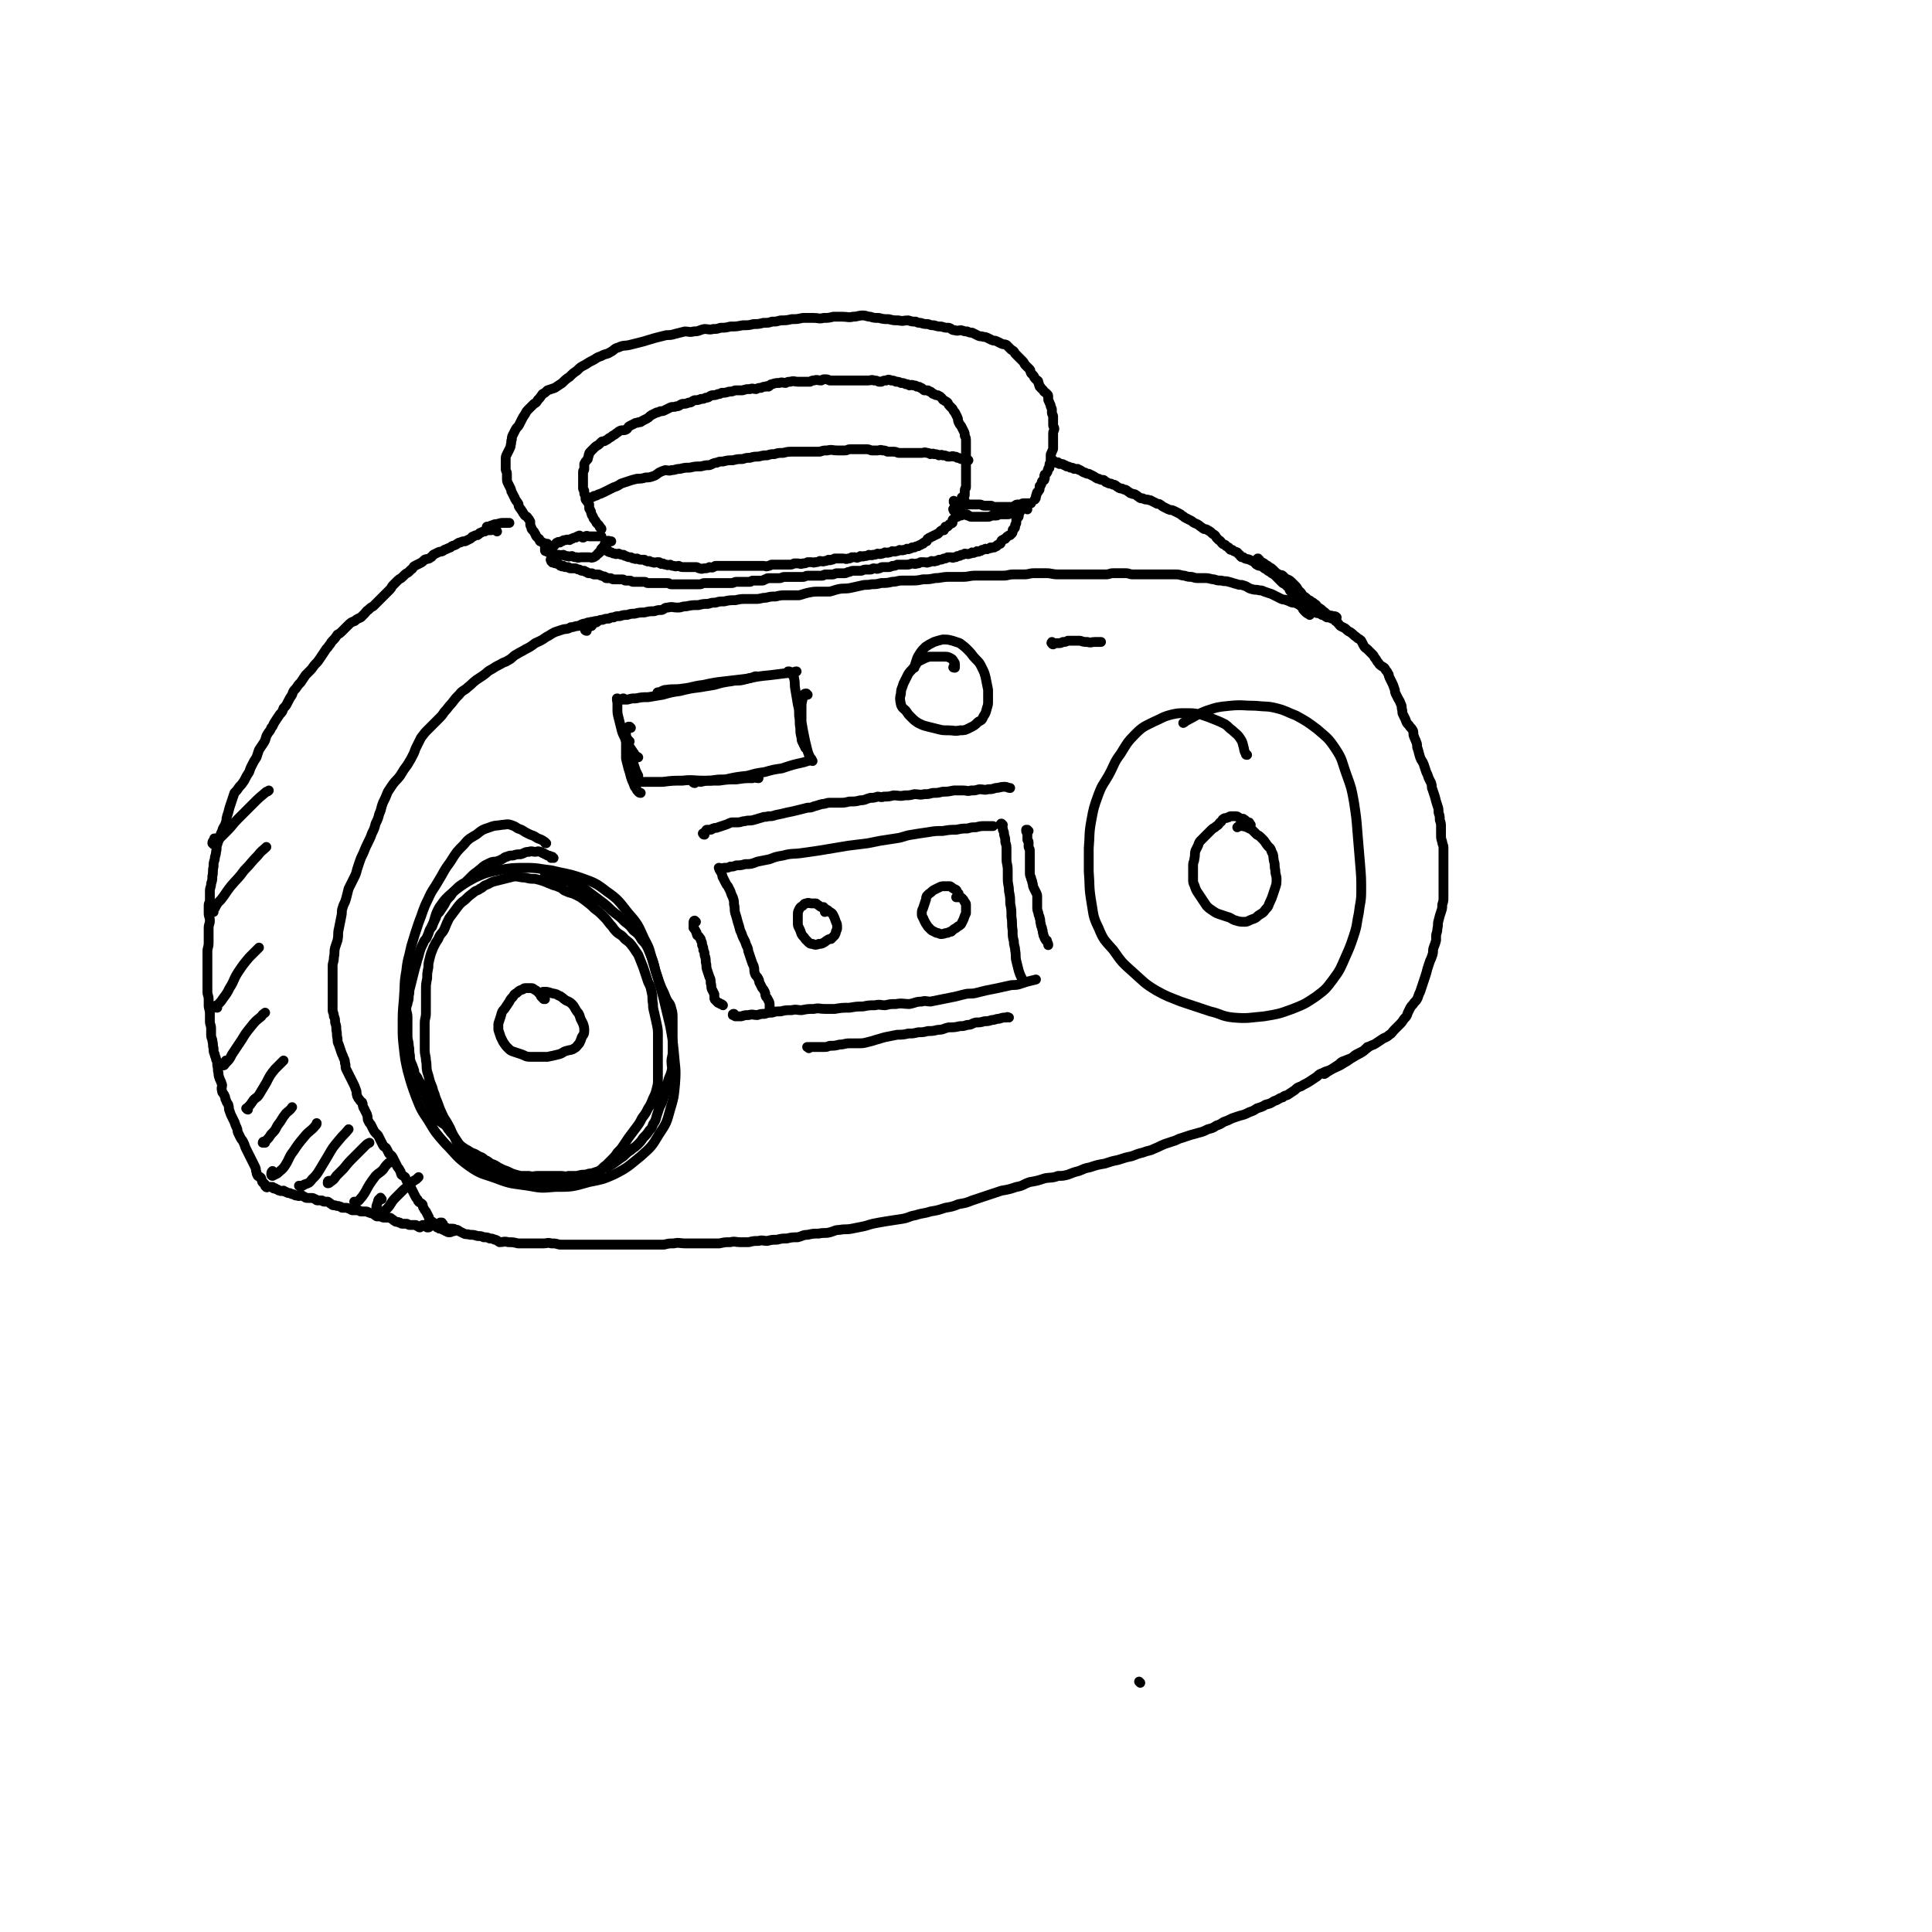 <svg viewBox='0 0 1574 1574' version='1.1' xmlns='http://www.w3.org/2000/svg' xmlns:xlink='http://www.w3.org/1999/xlink'><g fill='none' stroke='#000000' stroke-width='8' stroke-linecap='round' stroke-linejoin='round'><path d='M445,687c-1,0 -1,0 -1,-1 -3,-2 -3,-2 -6,-3 -3,-2 -3,-2 -6,-3 -2,-1 -2,-1 -4,-2 -3,-2 -3,-2 -6,-3 -3,-2 -3,-2 -6,-3 -3,-1 -4,0 -7,0 -5,1 -5,0 -10,2 -6,2 -6,2 -11,6 -5,3 -6,3 -10,8 -6,6 -6,6 -11,14 -6,8 -5,8 -10,16 -4,7 -5,7 -8,14 -5,10 -4,10 -8,20 -3,9 -3,9 -6,19 -2,10 -3,10 -4,20 -2,11 -1,11 -2,23 -1,11 -1,11 -1,22 0,9 0,9 1,18 1,9 1,9 3,18 3,11 3,11 7,22 4,10 4,10 10,19 6,10 6,10 14,19 9,9 8,10 19,18 10,7 11,6 22,10 13,5 13,4 26,6 11,2 11,2 22,1 14,0 14,0 28,-4 10,-2 11,-2 20,-6 12,-6 12,-7 22,-15 9,-8 9,-8 15,-18 6,-9 6,-9 9,-20 3,-10 3,-10 4,-21 1,-13 0,-13 -1,-26 -1,-10 -1,-10 -3,-21 -3,-12 -3,-13 -6,-25 -4,-14 -4,-14 -8,-27 -3,-10 -2,-10 -7,-19 -5,-11 -5,-12 -13,-21 -8,-10 -8,-11 -18,-18 -9,-7 -10,-7 -21,-11 -12,-4 -12,-3 -24,-6 -10,-1 -10,-2 -20,-2 -11,0 -12,0 -23,2 -10,2 -10,2 -19,6 -9,5 -9,5 -17,11 -7,6 -7,6 -12,13 -4,7 -3,8 -6,16 '/><path d='M1016,615c-1,0 -1,0 -1,-1 -2,-3 -1,-3 -2,-6 -1,-4 -1,-4 -3,-7 -2,-3 -3,-3 -6,-6 -3,-2 -3,-3 -6,-5 -4,-2 -4,-2 -9,-4 -5,-2 -5,-2 -11,-4 -6,-1 -6,-1 -12,-1 -6,0 -6,0 -11,1 -8,2 -8,3 -15,6 -8,4 -9,4 -15,10 -7,7 -7,8 -12,16 -6,8 -5,9 -10,18 -4,7 -5,7 -8,15 -4,11 -4,11 -6,22 -2,11 -1,11 -2,22 0,10 0,10 0,19 1,12 0,12 2,24 2,11 1,12 6,22 4,10 5,10 12,18 7,10 7,10 16,18 9,8 9,9 19,15 9,5 10,5 20,9 12,4 12,4 24,8 9,2 9,4 19,5 12,1 13,0 25,-1 12,-2 12,-2 23,-6 10,-4 10,-4 19,-10 8,-6 8,-6 14,-14 6,-8 6,-9 10,-18 4,-9 4,-9 7,-18 3,-9 2,-9 4,-18 1,-9 2,-9 2,-18 0,-11 0,-11 -1,-23 -1,-12 -1,-12 -2,-24 -1,-13 -1,-13 -3,-26 -2,-11 -2,-11 -6,-22 -4,-11 -3,-12 -9,-21 -6,-9 -7,-9 -15,-16 -8,-6 -8,-6 -17,-11 -8,-3 -8,-4 -16,-6 -8,-2 -8,-1 -17,-2 -10,0 -11,-1 -21,0 -10,1 -10,1 -19,4 -8,3 -8,4 -16,8 -2,1 -1,1 -3,2 '/><path d='M509,570c-1,0 -1,0 -1,-1 -1,0 0,0 0,0 0,0 -1,0 -1,1 0,0 1,0 1,0 2,0 2,0 3,0 4,-1 3,-1 7,-1 5,-1 5,-1 10,-1 6,-1 6,-1 12,-2 7,-2 7,-2 14,-3 8,-2 8,-2 16,-3 6,-1 6,-1 12,-2 7,-2 7,-2 14,-3 4,-1 5,0 9,-1 4,-1 4,-1 8,-2 2,-1 2,-1 3,-1 '/><path d='M537,565c-1,0 -2,-1 -1,-1 0,0 0,0 1,0 3,-1 3,-2 6,-2 6,-1 7,0 13,-1 9,-1 8,-2 17,-3 9,-2 9,-2 18,-3 8,-1 9,-1 17,-2 10,-2 10,-2 20,-3 8,-1 8,-1 16,-2 3,0 3,-1 5,-1 '/><path d='M504,570c-1,0 -1,-1 -1,-1 -1,0 0,0 0,1 0,0 0,0 0,0 0,0 0,-1 0,-1 -1,1 0,2 0,4 0,2 0,2 0,4 0,4 0,4 1,8 1,4 1,4 2,8 1,4 1,4 3,8 1,3 1,3 3,6 2,3 2,3 4,6 1,1 1,2 2,3 1,1 1,0 2,1 '/><path d='M514,593c-1,0 -1,-1 -1,-1 -1,0 -1,0 -1,0 -1,1 -1,1 -1,2 -1,2 -1,2 -1,4 0,3 1,3 1,5 1,3 0,3 1,6 1,3 1,3 2,7 1,3 1,3 2,6 1,3 1,3 2,6 1,2 1,2 2,4 0,0 0,0 0,0 '/><path d='M513,604c-1,-1 -1,-1 -1,-1 -1,-1 -1,-1 -1,-1 -1,1 -1,1 -1,2 0,3 0,3 0,7 0,3 0,3 0,7 1,4 1,4 2,8 1,3 1,3 2,7 1,3 1,3 2,5 1,3 1,3 2,4 1,2 1,2 2,3 1,1 1,1 2,1 '/><path d='M519,636c-1,0 -1,-1 -1,-1 -1,0 -1,0 -1,1 0,0 0,0 0,0 2,0 2,0 4,1 4,0 5,0 9,0 5,0 5,0 10,0 8,-1 8,-1 16,-1 8,-1 9,0 17,0 7,0 7,0 13,0 7,-1 7,-1 14,-1 7,-1 6,-1 13,-1 2,-1 3,0 5,0 '/><path d='M566,638c-1,0 -2,-1 -1,-1 0,0 0,0 1,0 2,-1 3,0 5,0 4,-1 4,-1 8,-1 6,-1 6,-1 12,-1 9,-2 9,-2 18,-3 7,-2 7,-2 14,-3 7,-2 7,-2 14,-3 9,-3 9,-3 18,-5 3,-1 3,-1 6,-2 '/><path d='M643,548c-1,0 -2,0 -1,-1 0,0 1,0 1,0 0,0 0,1 0,1 1,1 1,0 2,1 1,2 2,2 2,4 1,4 0,4 1,9 1,6 1,6 2,12 1,4 1,4 1,9 1,5 0,5 1,10 0,4 0,4 1,8 0,2 0,2 1,4 1,2 1,2 2,4 0,1 1,0 1,1 '/><path d='M658,566c-1,0 -1,-1 -1,-1 -1,0 -2,0 -2,1 -1,1 -1,1 -1,3 -1,4 -1,4 -1,8 0,6 0,6 0,11 1,6 1,6 2,11 1,5 1,5 2,9 1,4 1,5 3,9 1,1 1,1 2,3 '/><path d='M778,544c-1,0 -2,0 -1,-1 0,0 1,1 1,1 0,0 0,-1 0,-2 0,-2 0,-2 -1,-3 -1,-2 -1,-2 -3,-3 -2,-1 -2,-1 -5,-1 -3,0 -3,0 -6,0 -3,0 -3,0 -6,0 -3,1 -3,1 -5,2 -2,1 -2,1 -4,2 -2,2 -1,2 -3,4 -2,3 -3,3 -5,6 -2,4 -2,4 -4,8 -1,4 -2,4 -2,8 -1,4 -1,4 0,9 1,3 2,3 4,5 2,3 2,3 4,5 3,3 3,3 6,5 4,2 4,2 8,3 4,1 4,1 8,2 4,1 4,1 9,1 4,0 5,1 9,0 4,0 4,0 8,-2 4,-2 4,-2 7,-5 2,-1 3,-1 4,-4 2,-3 2,-3 3,-7 1,-3 1,-3 1,-6 0,-5 0,-5 0,-9 -1,-5 -1,-5 -2,-10 -1,-4 -1,-4 -3,-8 -2,-4 -2,-4 -5,-7 -3,-3 -3,-4 -6,-7 -3,-3 -3,-3 -7,-6 -3,-1 -3,-1 -6,-2 -4,-1 -4,-1 -8,-1 -4,1 -4,1 -7,2 -4,2 -4,2 -7,4 -3,3 -3,3 -5,6 -2,3 -2,4 -3,7 -1,2 0,2 -1,4 '/><path d='M588,709c-1,0 -2,-1 -1,-1 0,-1 1,0 3,-1 3,0 3,0 5,-1 3,0 2,0 5,-1 3,0 4,0 7,-1 5,0 5,0 10,-2 5,-1 5,-1 10,-2 5,-2 5,-2 11,-3 7,-2 8,-1 15,-2 7,-1 7,-1 14,-2 6,-1 6,-1 12,-2 6,-1 6,-1 12,-2 8,-1 8,-1 16,-2 5,-1 5,-1 10,-2 6,-1 7,-1 13,-2 7,-1 6,-2 13,-3 6,-1 6,-1 13,-2 6,-1 6,-1 12,-1 6,-1 6,-1 11,-1 5,-1 5,-1 9,-1 4,-1 3,-1 7,-1 4,-1 4,-1 8,-1 3,0 3,0 6,0 '/><path d='M587,708c-1,0 -1,-1 -1,-1 -1,0 0,0 0,0 0,1 0,1 0,1 0,1 1,1 1,2 1,1 1,1 1,2 1,2 0,2 1,3 1,2 1,2 2,4 1,2 1,2 2,3 1,2 1,2 2,4 1,3 1,3 2,5 1,3 1,3 1,6 1,3 0,3 1,7 1,3 1,3 2,7 1,3 1,3 2,7 1,2 1,2 2,5 1,2 1,2 2,4 1,3 1,3 2,5 1,2 0,2 1,4 1,3 1,3 2,6 1,3 1,3 2,5 1,3 0,3 1,6 1,3 2,2 3,5 1,1 0,2 1,3 1,2 1,2 2,4 1,1 1,1 2,3 1,2 0,2 1,4 1,1 1,1 2,3 1,2 1,2 1,4 0,1 0,1 0,2 0,1 0,1 0,2 0,0 0,0 1,1 0,0 1,0 1,0 1,0 1,0 1,0 '/><path d='M599,827c-1,0 -1,-1 -1,-1 -1,0 -1,0 -1,1 0,0 1,-1 1,0 1,0 0,0 1,1 2,0 3,0 5,0 3,-1 3,-1 6,-1 3,-1 4,0 7,0 3,-1 3,-1 6,-1 3,-1 3,-1 6,-1 3,-1 3,-1 7,-1 4,-1 4,-1 9,-1 4,-1 4,0 8,0 5,-1 5,-1 10,-1 4,-1 5,0 9,0 4,0 4,0 8,0 6,-1 6,-1 12,-1 6,-1 6,-1 11,-1 5,-1 5,-1 10,-1 4,-1 4,0 8,0 5,-1 4,-1 9,-1 5,-1 6,0 11,0 5,-1 5,-2 10,-2 3,-1 4,0 7,0 5,-1 5,-1 10,-2 5,-1 5,-1 10,-2 4,-1 4,-1 8,-2 4,-1 5,0 9,-1 4,-1 4,-1 8,-2 5,-1 5,-1 10,-2 5,-1 4,-1 9,-2 4,-1 4,0 8,-1 3,-1 3,-1 6,-2 4,-1 4,-1 8,-2 '/><path d='M817,672c-1,0 -1,0 -1,-1 -1,0 0,0 0,0 0,0 0,0 0,0 0,0 -1,0 -1,1 0,0 1,0 1,1 1,1 1,1 1,3 1,2 1,2 1,4 1,3 1,3 1,6 1,3 1,3 1,7 0,3 0,3 0,7 0,4 1,4 1,9 0,4 0,4 0,7 0,5 1,5 1,10 1,5 1,5 1,10 1,5 1,5 1,11 1,5 0,5 1,11 0,5 0,5 1,9 0,4 1,4 1,7 1,5 0,5 1,9 1,4 1,4 2,8 1,3 1,3 2,5 1,2 1,2 2,3 0,1 1,0 1,1 0,0 0,0 0,0 '/><path d='M672,740c-1,0 -1,0 -1,-1 -1,0 -1,0 -2,0 -2,-1 -1,-1 -3,-2 -1,-1 -1,-1 -2,-1 -1,0 -1,0 -3,0 -2,0 -2,-1 -4,0 -2,0 -2,1 -3,2 -2,1 -2,1 -3,3 -1,2 -1,2 -1,5 0,3 0,3 0,6 0,2 0,2 1,4 1,2 1,2 2,5 1,2 2,2 3,4 1,1 1,1 2,2 2,2 2,2 4,2 2,1 3,1 5,0 2,0 2,0 4,-1 2,-1 1,-1 3,-2 1,-1 2,-1 3,-1 2,-2 2,-2 3,-3 1,-2 1,-2 1,-3 1,-2 1,-2 1,-3 0,-3 0,-3 -1,-5 -1,-3 -1,-3 -2,-5 -1,-2 -1,-2 -3,-3 -1,-1 -2,-2 -3,-2 -1,0 -1,0 -1,1 0,0 0,0 0,1 '/><path d='M781,728c-1,-1 -1,-1 -1,-1 -1,-1 0,-1 -1,-2 -1,-1 -1,0 -2,-1 -2,-1 -1,-1 -3,-2 -2,0 -2,0 -4,0 -3,0 -3,0 -5,1 -2,1 -2,1 -4,2 -2,1 -2,2 -4,3 -1,1 -1,1 -2,2 -1,2 0,2 -1,4 -1,3 -1,3 -2,6 -1,2 -1,2 -1,5 0,2 1,2 2,5 1,2 1,2 3,5 1,1 1,1 3,3 2,1 2,1 4,2 2,0 2,1 4,1 2,0 3,-1 5,-1 2,-1 2,-1 3,-1 2,-2 2,-2 4,-3 2,-2 2,-1 4,-3 1,-2 1,-2 2,-4 1,-3 1,-3 2,-5 0,-2 0,-2 0,-3 0,-2 0,-2 0,-3 0,-2 0,-2 -1,-3 -1,-2 -1,-2 -2,-3 -1,-1 -1,-1 -3,-1 -1,0 -1,0 -2,0 '/><path d='M360,997c-1,0 -1,0 -1,-1 -1,0 0,0 0,0 0,0 0,0 0,0 1,0 1,0 1,0 0,0 -1,0 -1,0 0,0 1,0 1,0 0,0 0,0 0,1 0,0 0,0 0,0 1,0 1,0 1,1 0,0 0,1 0,1 1,1 1,0 2,1 1,0 1,1 2,1 1,0 2,0 3,0 2,0 2,0 3,1 2,0 2,0 3,1 2,1 2,1 4,2 2,1 2,0 5,1 3,0 3,0 6,1 3,0 3,0 5,1 3,0 3,0 5,1 2,0 2,0 4,1 2,0 2,1 4,2 3,0 4,-1 7,0 4,0 4,0 8,1 4,0 4,0 8,0 4,0 4,0 7,0 3,0 3,0 6,0 3,0 3,-1 6,0 4,0 3,0 7,1 3,0 3,0 6,0 4,0 4,0 8,0 5,0 5,0 10,0 4,0 4,0 7,0 4,0 4,0 7,0 4,0 4,0 7,0 4,0 4,0 8,0 4,0 4,0 8,0 5,0 5,0 10,0 4,0 4,0 8,0 3,0 3,0 6,0 4,-1 4,-1 8,-1 4,-1 5,0 9,0 4,0 4,0 8,0 4,0 4,0 8,0 3,0 3,0 6,0 3,0 3,0 6,0 5,-1 4,-1 9,-1 4,-1 4,0 8,0 4,0 4,0 7,0 4,-1 4,-1 8,-1 3,-1 4,0 7,0 4,-1 4,-1 8,-1 4,-1 4,-1 8,-1 4,-1 5,-1 9,-1 4,-1 4,-2 8,-2 4,-1 5,-1 9,-1 5,-1 5,0 9,-1 4,-1 4,-2 8,-2 5,-1 5,0 10,-1 5,-1 5,-1 10,-2 4,-1 3,-1 7,-2 5,-1 5,-1 11,-2 6,-1 7,-1 13,-2 6,-1 5,-2 11,-3 6,-2 6,-1 12,-3 6,-1 6,-1 12,-3 6,-1 6,-1 11,-3 6,-1 6,-1 11,-3 6,-2 6,-2 12,-4 6,-2 6,-2 12,-4 6,-1 6,-1 12,-3 6,-1 5,-2 11,-4 6,-1 6,-1 12,-3 5,-1 6,0 11,-2 4,0 4,0 8,-1 5,-2 5,-2 9,-3 5,-2 4,-2 9,-3 6,-2 6,-2 12,-3 6,-2 6,-2 11,-3 6,-2 6,-2 11,-3 5,-2 5,-2 9,-3 5,-2 5,-1 9,-3 5,-2 4,-2 9,-4 3,-1 3,-1 6,-2 4,-1 4,-2 8,-3 3,-1 3,-1 6,-2 3,-1 4,-1 7,-2 4,-1 4,-1 8,-3 4,-1 4,-1 7,-3 3,-1 3,-1 6,-3 3,-1 3,-1 7,-3 3,-1 3,-1 6,-2 4,-1 4,-1 8,-3 3,-1 3,-1 6,-3 3,-1 4,-1 7,-3 4,-1 4,-1 7,-3 4,-1 3,-2 7,-3 2,-2 2,-1 4,-2 3,-2 3,-2 6,-4 2,-2 2,-2 5,-3 3,-2 4,-2 7,-4 3,-2 3,-2 6,-4 2,-2 2,-2 5,-3 3,-2 4,-1 7,-3 3,-2 3,-2 6,-4 2,-2 2,-2 5,-3 2,-1 3,-1 5,-2 2,-1 2,-2 4,-3 2,-1 2,-1 4,-2 2,-1 2,-1 4,-3 1,0 1,0 1,-1 '/><path d='M1019,672c-1,0 -1,0 -1,-1 -1,0 0,0 0,0 0,-1 0,-1 -1,-1 -1,-1 -1,0 -2,-1 -1,0 0,-1 -1,-1 -1,-1 -1,-1 -2,-1 0,0 -1,0 -1,0 -1,0 -1,-1 -2,-1 -1,-1 -1,-1 -3,-1 -1,0 -2,0 -3,0 -2,0 -1,1 -3,1 -1,1 -2,0 -3,1 -2,1 -1,2 -3,3 -1,1 -1,2 -3,3 -2,2 -2,1 -4,3 -2,2 -2,2 -4,4 -2,2 -2,2 -4,4 -2,2 -2,2 -3,5 -1,2 -1,2 -2,4 -1,3 0,3 -1,7 0,2 -1,2 -1,5 0,3 0,3 0,5 0,3 0,3 0,6 0,3 0,3 1,5 1,3 1,3 2,5 2,3 2,3 4,6 2,3 2,3 4,6 2,2 2,2 5,4 3,2 3,2 6,3 3,1 3,1 6,2 4,1 3,2 7,3 3,1 4,1 7,1 3,0 3,-1 6,-2 3,-1 3,-1 5,-3 3,-2 4,-2 6,-5 3,-3 2,-3 4,-7 1,-2 1,-2 2,-5 1,-3 1,-3 2,-6 1,-3 1,-3 1,-7 0,-3 -1,-3 -1,-7 -1,-4 0,-4 -1,-7 -1,-4 0,-5 -2,-8 -1,-4 -2,-3 -4,-6 -2,-3 -2,-3 -4,-5 -2,-2 -2,-2 -4,-3 -2,-2 -2,-2 -4,-4 -2,-1 -2,-1 -4,-2 -3,-1 -3,-1 -6,-1 -1,0 -1,0 -2,1 '/><path d='M444,814c-1,0 -1,-1 -1,-1 -1,0 0,1 0,1 -1,-1 -1,-1 -2,-2 -1,-1 0,-1 -1,-2 -1,-1 -1,-1 -2,-2 -1,-1 -1,-1 -3,-2 -1,-1 -1,-1 -3,-1 -1,0 -2,0 -3,0 -2,0 -2,0 -3,1 -3,1 -3,1 -5,3 -2,1 -2,1 -3,3 -2,2 -2,2 -3,4 -2,3 -2,3 -4,6 -2,2 -2,2 -3,6 -1,3 -1,3 -2,6 0,3 0,3 0,5 1,3 1,3 2,6 1,2 1,2 2,4 2,3 2,3 4,5 2,2 2,2 5,3 3,1 3,1 6,2 3,1 3,2 7,2 3,0 4,0 7,0 4,0 4,0 7,0 5,-1 5,-1 9,-2 4,-1 3,-2 7,-3 3,-1 3,0 6,-2 2,-1 2,-2 4,-4 1,-2 1,-2 2,-5 1,-2 2,-2 2,-5 0,-3 0,-3 -1,-6 -1,-2 -1,-2 -2,-4 -1,-3 -1,-4 -3,-6 -2,-3 -2,-4 -4,-6 -2,-2 -3,-2 -5,-3 -3,-2 -3,-3 -6,-4 -3,-2 -3,-1 -6,-2 -3,-1 -3,-1 -6,-1 -1,0 -1,0 -2,1 '/><path d='M486,507c-1,0 -1,-1 -1,-1 -1,0 0,0 0,1 0,0 0,0 -1,0 -1,0 -2,-1 -3,0 -2,0 -2,0 -4,1 -3,0 -3,1 -6,2 -3,0 -3,1 -6,1 -3,2 -4,1 -7,2 -3,1 -3,1 -6,2 -4,2 -3,2 -7,4 -4,3 -5,3 -9,5 -4,3 -4,3 -8,5 -3,2 -4,2 -7,4 -4,2 -3,3 -7,5 -3,2 -3,1 -6,3 -4,2 -4,2 -7,4 -4,2 -3,2 -7,5 -3,2 -3,2 -6,4 -4,3 -3,3 -7,6 -3,3 -4,2 -7,6 -3,3 -3,3 -6,7 -3,3 -3,4 -6,7 -2,3 -2,3 -5,6 -4,4 -4,4 -8,8 -3,3 -3,3 -6,7 -2,4 -2,4 -4,8 -1,2 -1,3 -2,5 -2,4 -2,4 -5,9 -3,4 -3,4 -6,9 -3,4 -3,3 -6,7 -2,3 -2,3 -4,6 -2,5 -2,5 -4,9 -2,5 -1,5 -3,9 -1,4 -1,4 -3,8 -1,4 -1,4 -3,8 -1,3 -1,3 -3,7 -2,4 -2,4 -4,9 -2,4 -2,4 -3,7 -1,3 -1,3 -2,6 -1,4 -1,4 -3,8 -2,4 -2,4 -4,8 -1,4 -1,4 -2,8 -1,4 -2,4 -3,8 -1,3 0,3 -1,7 -1,5 -1,5 -2,10 -1,4 0,4 -1,9 -1,3 -1,3 -2,6 -1,4 0,4 -1,8 0,4 -1,4 -1,7 0,5 0,5 0,9 0,3 0,3 0,7 0,4 0,4 0,8 0,3 0,3 0,6 0,3 0,3 0,6 0,2 1,2 1,5 1,2 1,2 1,5 1,3 1,3 1,6 1,4 0,4 1,7 0,3 0,3 1,5 1,3 1,3 2,6 1,3 1,2 2,5 1,2 1,2 1,4 1,2 0,3 1,5 1,2 1,2 2,4 1,2 1,2 2,4 1,2 1,2 2,4 1,2 1,2 2,5 1,2 0,2 1,5 1,2 1,2 2,3 1,2 1,1 2,2 1,2 0,2 1,4 0,1 1,1 1,2 1,2 1,2 2,4 1,3 0,3 1,5 1,2 1,2 2,3 1,2 1,2 2,4 1,2 1,2 2,3 1,1 1,1 2,2 1,2 1,2 2,4 1,2 1,2 2,4 1,2 2,1 3,3 1,2 1,2 2,4 1,1 2,1 3,3 1,2 1,2 2,4 1,2 1,2 2,4 1,1 1,1 2,3 1,1 0,1 1,3 1,1 2,1 3,2 1,2 1,3 2,4 1,2 1,2 2,3 1,2 1,2 2,4 1,2 1,2 2,4 1,2 1,2 2,3 1,1 0,1 1,2 1,1 2,1 3,2 1,1 0,2 1,3 1,2 1,2 2,3 1,2 1,2 2,4 1,1 0,2 1,3 1,1 2,1 3,2 1,1 0,1 1,2 1,1 1,1 2,2 1,0 1,0 2,1 1,0 2,0 3,1 1,0 1,0 2,1 1,0 1,1 3,1 2,0 2,-1 4,-1 1,-1 1,-1 2,-1 '/><path d='M478,514c-1,0 -2,-1 -1,-1 0,-1 1,-1 2,-2 1,0 1,0 2,-1 1,0 1,0 1,0 1,-1 0,-2 1,-2 1,-1 1,-1 2,-1 1,-1 1,-1 2,-1 2,-1 2,-1 4,-1 2,-1 3,-1 5,-1 2,-1 2,-1 4,-1 2,-1 2,-1 5,-1 3,-1 3,-1 6,-1 3,-1 3,-1 6,-1 4,-1 4,-1 8,-1 4,-1 4,-1 8,-1 3,-1 3,-1 6,-1 3,-1 2,-2 5,-2 4,-1 4,0 8,0 4,0 3,-1 7,-1 5,-1 5,-1 10,-1 4,-1 4,-1 8,-1 3,-1 3,-1 6,-1 3,-1 3,-1 7,-1 4,-1 5,-1 9,-1 5,-1 4,-1 9,-1 4,0 4,0 8,0 4,0 4,-1 8,-1 4,-1 4,-1 8,-1 4,-1 4,-1 9,-1 5,0 5,0 10,0 4,-1 3,-1 7,-2 5,-1 5,-1 10,-1 4,0 4,0 8,0 4,-1 3,-1 7,-2 5,-1 5,0 10,-1 5,-1 4,-1 9,-2 4,-1 4,0 8,-1 4,0 4,0 8,-1 4,0 5,0 9,-1 4,0 4,-1 8,-1 3,0 4,0 7,0 5,0 5,0 10,-1 5,0 5,0 10,-1 5,0 5,-1 11,-1 5,0 6,0 11,0 6,0 5,-1 11,-1 5,0 6,0 11,0 6,0 6,0 11,0 5,0 4,-1 9,-1 4,0 4,0 8,0 5,0 4,-1 9,-1 4,0 5,0 9,0 5,0 5,1 10,1 4,0 4,0 8,0 4,0 4,0 7,0 3,0 3,0 6,0 3,0 3,0 5,0 4,0 4,0 7,0 3,0 3,0 6,0 3,0 3,-1 6,-1 2,0 3,0 5,0 3,0 3,0 5,0 3,0 3,1 6,1 3,0 3,0 6,0 2,0 2,0 4,0 3,0 3,0 5,0 4,0 4,0 7,0 3,0 3,0 6,0 4,0 4,0 7,0 4,0 4,1 7,1 3,1 3,1 6,1 3,1 3,1 6,1 2,0 3,0 5,0 4,0 4,1 7,1 3,1 3,1 6,1 3,1 3,0 6,1 4,1 3,1 7,2 2,1 3,0 5,1 4,1 3,2 7,3 3,1 3,0 6,1 2,0 2,0 4,1 3,1 3,1 6,2 2,1 2,1 4,2 2,1 2,1 4,2 2,1 2,0 4,1 3,1 2,1 5,2 2,0 2,0 4,1 2,1 2,1 4,2 2,1 2,1 4,2 3,1 3,1 6,3 3,1 3,0 6,2 2,0 2,1 4,2 2,0 2,0 4,1 2,0 2,0 3,2 2,1 2,2 4,4 2,1 2,1 4,2 2,2 2,2 4,3 3,2 2,2 5,4 2,2 2,1 4,3 1,2 1,2 2,4 1,2 2,2 3,3 2,2 2,2 3,3 1,1 1,1 2,2 1,2 1,2 2,3 1,2 1,2 2,3 1,2 2,2 3,3 2,1 2,1 3,3 1,1 1,1 2,3 1,1 0,1 1,3 1,2 1,2 2,4 1,2 1,2 2,5 1,2 0,2 1,4 1,2 1,2 2,4 1,2 1,1 2,4 1,2 1,2 1,4 1,3 0,3 1,5 1,2 1,2 2,4 1,3 1,3 3,5 1,2 2,2 3,4 1,2 0,3 1,5 1,3 1,2 2,5 1,2 0,3 1,5 1,3 1,4 2,7 1,3 2,3 3,6 1,3 1,3 2,6 1,2 1,2 2,5 1,2 1,2 2,4 1,3 0,3 1,5 1,3 1,3 2,6 1,4 1,4 2,7 1,3 1,3 1,6 1,3 1,3 1,6 1,3 1,3 1,6 0,3 0,3 0,6 0,3 0,3 1,6 0,2 1,2 1,5 0,4 0,4 0,8 0,3 0,3 0,7 0,3 0,3 0,6 0,4 0,4 0,7 0,3 0,3 0,6 0,3 0,3 0,6 0,3 0,3 -1,6 0,3 0,3 -1,6 -1,3 -1,3 -2,7 -1,3 0,3 -1,7 0,3 -1,3 -1,6 0,2 0,2 0,3 -1,4 -1,3 -2,6 -1,3 0,3 -1,6 -1,3 -1,3 -2,5 -1,3 -1,3 -2,6 -1,4 -1,4 -2,7 -1,3 -1,3 -2,6 -1,3 -1,3 -2,6 -1,2 -1,2 -2,5 -1,2 -1,2 -3,4 -1,2 -2,2 -3,4 -1,2 -1,2 -2,4 -1,3 -1,3 -3,5 -2,3 -2,3 -4,5 -2,2 -2,2 -4,4 -2,2 -2,3 -4,4 -2,2 -3,2 -5,3 -3,2 -3,2 -6,4 -3,2 -3,1 -6,3 -3,2 -2,2 -5,4 -3,2 -4,2 -7,4 -4,2 -4,3 -8,5 -6,4 -7,3 -13,7 -2,1 -1,1 -3,2 '/><path d='M352,998c-1,0 -1,-1 -1,-1 -1,1 -1,1 -1,2 0,0 0,1 -1,1 0,0 -1,0 -1,0 0,0 0,-1 0,-1 0,-1 0,-1 -1,-1 0,0 0,0 -1,0 0,0 -1,0 -1,0 -1,0 -1,0 -2,1 -1,0 0,1 -1,1 -1,0 -1,-1 -2,-1 -1,-1 -1,-1 -2,-1 -1,0 -1,0 -2,0 -1,0 -1,0 -2,0 -2,0 -1,-1 -3,-1 -1,0 -2,0 -3,0 -2,0 -1,-1 -3,-1 -1,-1 -2,0 -3,-1 -2,-1 -1,-1 -3,-2 -1,-1 -1,-1 -3,-1 -1,0 -2,0 -3,0 -2,0 -2,-1 -4,-1 -1,0 -1,0 -2,0 -2,-1 -1,-1 -3,-2 -1,-1 -1,0 -3,-1 -1,0 -1,-1 -3,-1 -2,0 -2,0 -4,0 -1,0 -1,-1 -2,-1 -2,0 -2,0 -4,0 -2,0 -1,0 -3,-1 -1,0 -1,-1 -3,-1 -1,0 -2,0 -3,0 -1,0 -1,-1 -2,-1 -2,-1 -2,0 -4,-1 -2,0 -2,0 -3,-1 -2,-1 -1,-1 -3,-2 -1,0 -2,0 -3,0 -1,0 -1,-1 -2,-1 -1,0 -2,0 -3,0 -1,0 -1,0 -2,-1 -1,0 -1,-1 -3,-1 -1,0 -2,0 -3,0 -2,0 -2,0 -3,-1 -1,0 -1,-1 -2,-1 -2,0 -2,1 -4,0 -2,0 -1,0 -3,-1 -1,0 -1,0 -3,-1 -1,0 -2,0 -3,-1 -1,0 -1,0 -2,-1 -1,0 -2,1 -3,0 -1,0 -1,0 -2,-1 -1,0 -1,0 -2,-1 0,0 -1,1 -1,0 -1,0 0,0 -1,-1 -1,0 -1,0 -2,0 0,0 0,0 -1,0 0,0 0,0 0,0 0,0 0,0 -1,0 0,0 -1,1 -1,0 0,0 0,0 0,-1 0,0 -1,1 -1,0 0,0 0,0 0,-1 0,0 0,0 0,0 0,0 0,0 -1,-1 0,0 -1,0 -1,-1 -1,0 0,-1 -1,-2 0,-1 0,-1 -1,-2 -1,-1 -1,0 -2,-1 -1,-2 -1,-2 -1,-3 -1,-2 0,-2 -1,-4 -1,-2 -1,-2 -2,-4 -1,-2 -1,-2 -2,-4 -1,-2 -1,-2 -2,-4 -1,-2 -1,-2 -2,-4 -1,-3 -1,-3 -2,-5 -1,-2 -1,-1 -2,-3 -1,-2 -1,-2 -2,-4 -1,-2 0,-2 -1,-4 -1,-2 -1,-2 -2,-5 -1,-2 -1,-2 -2,-4 -1,-2 -1,-2 -2,-5 -1,-2 0,-2 -1,-5 -1,-2 -1,-1 -2,-4 -1,-1 0,-2 -1,-3 -1,-3 -2,-2 -2,-4 -1,-3 0,-3 0,-5 -1,-3 -1,-3 -2,-5 -1,-3 -1,-3 -1,-5 -1,-3 0,-3 -1,-6 0,-3 0,-3 -1,-5 0,-2 -1,-2 -1,-4 -1,-2 -1,-2 -1,-5 -1,-3 0,-3 -1,-6 0,-2 -1,-2 -1,-5 0,-2 0,-2 0,-5 0,-3 -1,-3 -1,-6 0,-3 0,-3 0,-6 0,-4 -1,-4 -1,-7 0,-3 0,-3 0,-5 0,-3 -1,-3 -1,-6 0,-3 0,-3 0,-6 0,-4 0,-4 0,-7 0,-3 0,-3 0,-7 0,-3 0,-3 0,-6 0,-3 0,-3 0,-7 0,-3 1,-3 1,-7 0,-3 0,-3 0,-6 0,-3 0,-3 0,-6 0,-3 1,-3 1,-6 0,-3 -1,-3 -1,-6 0,-3 0,-3 0,-6 0,-3 1,-2 1,-5 0,-3 0,-3 0,-7 0,-3 1,-3 1,-6 1,-3 1,-3 1,-6 1,-4 0,-4 1,-8 0,-3 0,-3 1,-6 0,-3 1,-3 1,-6 1,-3 0,-3 1,-6 1,-3 1,-3 2,-6 1,-3 1,-3 2,-5 1,-4 2,-3 3,-7 1,-2 0,-2 1,-5 1,-3 1,-3 2,-7 1,-3 1,-3 2,-6 1,-3 1,-3 2,-6 2,-2 2,-2 4,-5 2,-2 2,-2 4,-5 2,-4 2,-4 4,-7 1,-3 1,-3 2,-5 2,-4 2,-4 4,-7 1,-3 1,-3 2,-6 2,-3 2,-3 4,-6 2,-3 1,-4 3,-7 1,-2 2,-2 3,-5 2,-2 1,-2 3,-5 2,-3 2,-3 4,-6 2,-2 2,-2 3,-5 2,-2 2,-2 3,-4 2,-4 2,-4 4,-7 1,-3 1,-3 3,-5 2,-3 2,-3 4,-5 2,-3 2,-3 4,-6 2,-2 2,-2 4,-4 2,-2 2,-3 4,-5 2,-2 2,-2 4,-5 2,-3 2,-3 4,-6 1,-2 2,-2 3,-4 2,-2 1,-2 3,-4 2,-2 2,-2 4,-5 2,-1 2,-1 4,-3 2,-2 2,-2 4,-4 3,-3 3,-3 6,-4 2,-2 3,-2 5,-3 2,-2 2,-2 3,-3 2,-2 1,-2 3,-3 2,-2 2,-2 4,-3 2,-2 2,-2 4,-4 2,-2 2,-2 4,-4 2,-2 2,-2 4,-4 1,-1 1,-1 2,-2 1,-1 1,-2 2,-3 2,-2 2,-2 4,-4 2,-2 2,-1 4,-3 1,-1 1,-1 2,-2 1,-1 2,-1 3,-2 1,-1 1,-1 2,-2 2,-1 1,-2 3,-3 2,-1 2,-1 4,-2 2,-1 2,-1 4,-3 2,-1 3,0 5,-2 1,0 1,-1 2,-2 2,-1 2,-1 4,-2 2,-1 3,0 5,-2 3,-1 2,-1 5,-2 2,-2 2,-1 4,-2 2,-1 2,-2 4,-2 2,-1 2,-1 4,-1 2,-1 2,-1 4,-2 2,-1 1,-2 3,-2 1,-1 2,-1 3,-1 2,-1 1,-2 3,-2 1,-1 2,-1 3,-1 2,-1 1,-1 3,-1 1,0 1,0 2,0 2,0 2,-1 3,0 1,0 1,0 2,1 '/><path d='M447,444c-1,0 -1,-1 -1,-1 -1,0 -1,0 -1,1 0,0 0,0 0,0 0,0 -1,0 -1,0 0,-1 0,-1 0,-1 0,-1 -1,0 -1,0 -1,-1 0,-1 -1,-1 -1,-1 -1,-1 -2,-1 -1,-1 0,-2 -1,-2 -1,-1 -1,-1 -2,-2 -1,-1 0,-1 -1,-2 -1,-2 -1,-2 -2,-3 -1,-1 -1,-1 -1,-2 -1,-2 -1,-2 -1,-3 0,-1 0,-1 0,-2 -1,-2 -1,-2 -2,-3 -1,-2 -2,-1 -3,-3 -1,-1 -1,-2 -2,-3 -1,-2 -1,-1 -2,-3 -1,-1 0,-2 -1,-3 -1,-2 -1,-1 -2,-3 -1,-1 0,-1 -1,-2 -1,-2 -1,-2 -2,-4 -1,-1 0,-1 -1,-3 -1,-2 -1,-2 -2,-4 -1,-2 -1,-2 -1,-5 0,-1 0,-1 0,-3 0,-2 -1,-2 -1,-4 0,-1 0,-1 0,-3 0,-2 0,-2 0,-4 0,-3 0,-3 1,-5 1,-2 1,-2 2,-4 1,-2 1,-2 1,-3 1,-3 0,-3 1,-5 0,-2 0,-2 1,-4 1,-2 1,-2 2,-4 1,-2 2,-2 3,-4 1,-2 1,-2 2,-4 1,-2 1,-2 3,-5 1,-2 1,-2 3,-4 2,-2 2,-2 4,-4 2,-1 2,-1 3,-3 2,-2 2,-2 4,-5 2,-1 2,-1 4,-3 3,-1 3,-1 6,-2 3,-2 3,-2 6,-4 3,-3 3,-3 6,-5 3,-3 3,-3 6,-5 3,-3 3,-3 7,-5 3,-2 3,-2 7,-4 3,-2 3,-2 6,-3 3,-2 4,-1 7,-3 4,-2 3,-3 7,-4 4,-2 5,-1 9,-2 4,-1 4,-1 8,-2 4,-1 4,-1 7,-2 4,-1 3,-1 7,-2 4,-1 4,-1 8,-2 3,0 4,0 7,-1 4,-1 4,-1 8,-2 3,0 4,1 7,0 5,0 4,-1 9,-2 3,0 4,1 7,0 3,0 3,0 6,-1 4,0 4,0 8,-1 5,0 5,0 10,-1 5,0 5,0 9,-1 4,0 4,0 8,-1 4,0 4,0 7,-1 4,0 3,0 7,-1 4,0 5,0 9,-1 5,0 4,0 9,-1 4,0 5,0 9,0 4,0 4,1 8,0 4,0 4,0 8,-1 3,0 4,0 7,0 5,0 5,1 9,0 4,0 4,-1 8,-1 3,0 3,1 6,1 3,1 3,1 7,1 4,1 4,1 8,1 4,1 4,1 8,1 4,1 4,0 8,0 3,1 3,1 6,1 2,1 2,1 4,1 3,1 3,1 6,1 3,1 2,1 5,1 3,1 3,1 6,1 3,1 3,1 6,1 3,1 2,2 5,2 2,1 3,0 5,0 3,1 3,1 5,1 2,1 2,1 4,1 2,1 2,1 4,2 2,1 2,1 4,1 2,1 2,0 4,1 2,1 2,1 4,2 2,1 2,0 4,1 2,1 2,1 4,2 2,1 2,0 4,1 1,1 1,1 2,2 1,1 1,1 2,2 2,1 2,1 3,3 1,1 1,1 2,2 1,1 1,1 2,2 1,1 1,1 2,2 1,1 1,1 2,3 1,1 1,1 2,2 1,1 1,1 2,2 1,1 0,1 1,3 1,1 1,1 2,2 1,1 0,1 1,2 1,1 1,1 2,2 1,0 1,1 1,2 1,1 0,1 1,3 0,0 1,0 1,1 1,1 1,1 2,2 1,2 1,1 2,2 1,1 1,1 1,1 1,1 1,1 1,2 0,1 0,1 0,2 0,2 1,2 1,3 1,2 1,2 1,3 1,2 1,2 1,3 0,1 0,1 0,2 0,2 1,2 1,3 0,2 0,2 0,3 0,2 0,2 0,4 0,2 1,2 1,3 0,2 -1,2 -1,4 0,1 0,1 0,3 0,1 0,1 0,3 0,1 0,1 0,2 0,1 0,1 0,2 0,1 0,1 0,2 0,1 0,1 -1,3 0,1 -1,1 -1,3 0,1 0,1 0,3 0,1 0,1 0,2 0,1 -1,1 -1,3 0,1 0,1 0,2 0,1 -1,0 -1,1 -1,2 0,2 -1,3 -1,2 -2,1 -2,2 -1,2 1,2 0,3 0,2 -1,1 -2,2 -1,2 0,2 -1,3 0,1 -1,1 -1,1 0,1 0,1 0,2 0,1 0,1 -1,2 0,1 -1,1 -1,1 -1,2 0,2 -1,3 0,2 0,2 -1,3 0,0 0,0 0,0 '/><path d='M786,408c-1,-1 -1,-1 -1,-1 -1,-1 -1,-1 -1,-1 0,0 0,0 0,0 0,0 0,0 0,0 -1,0 0,0 0,0 0,0 0,0 0,0 0,0 0,0 0,0 -1,-1 0,-1 0,-1 0,0 0,0 0,0 1,0 1,0 1,-1 1,0 1,0 1,-1 0,-1 0,-1 0,-2 0,-1 0,-1 0,-2 0,-1 1,-1 1,-2 0,-2 0,-2 0,-4 0,-2 0,-2 0,-4 0,-1 0,-1 0,-3 0,-2 0,-2 0,-4 0,-2 0,-2 0,-4 0,-2 0,-2 0,-4 0,-2 0,-2 0,-4 0,-2 0,-2 0,-4 0,-2 0,-2 0,-3 0,-2 0,-2 0,-3 0,-3 0,-3 -1,-5 0,-2 0,-2 -1,-4 -1,-2 -1,-2 -2,-4 -1,-1 -1,-1 -2,-3 -1,-2 0,-2 -1,-4 -1,-2 -1,-2 -2,-4 -1,-1 -1,-1 -2,-3 -1,-1 -1,-1 -2,-2 -1,-1 -1,-1 -2,-3 -1,-1 -2,-1 -3,-2 -1,0 -1,-1 -2,-2 -1,-1 -1,-1 -3,-2 -1,0 -2,0 -3,-1 -2,0 -1,-1 -3,-2 -1,0 -1,0 -2,-1 -1,0 -2,0 -3,0 -2,-1 -1,-2 -3,-2 -1,-1 -1,-1 -3,-1 -1,-1 -1,-1 -3,-1 -1,-1 -2,0 -3,0 -2,-1 -1,-1 -3,-1 -2,-1 -2,-1 -4,-1 -2,-1 -2,-1 -4,-1 -2,-1 -2,-1 -4,-1 -2,-1 -2,-1 -4,0 -2,0 -2,0 -4,1 -1,0 -1,0 -2,0 -2,-1 -2,-1 -4,-1 -2,-1 -2,0 -5,0 -2,0 -2,0 -4,0 -2,0 -2,0 -5,0 -1,0 -1,0 -3,0 -2,0 -2,0 -5,0 -2,0 -2,0 -5,0 -2,0 -2,0 -5,0 -2,0 -2,0 -4,0 -2,-1 -2,-1 -4,-1 -2,0 -1,0 -3,1 -3,0 -3,-1 -6,0 -2,0 -1,0 -3,1 -2,0 -2,0 -5,0 -2,0 -2,0 -5,0 -3,0 -3,-1 -6,0 -2,0 -2,0 -4,1 -2,0 -3,-1 -5,0 -3,0 -3,0 -6,1 -2,0 -1,1 -3,2 -1,0 -1,-1 -2,0 -2,0 -2,0 -4,1 -2,0 -2,0 -4,1 -2,0 -3,-1 -5,0 -3,0 -3,0 -6,1 -3,0 -3,0 -6,0 -3,1 -2,1 -5,1 -3,1 -3,1 -6,1 -2,1 -1,1 -3,1 -2,1 -3,1 -5,1 -3,1 -2,2 -5,2 -2,1 -2,1 -4,1 -2,1 -3,1 -5,1 -3,1 -2,2 -5,2 -2,1 -3,1 -5,1 -3,1 -2,2 -5,2 -2,1 -3,0 -5,1 -2,1 -2,1 -4,2 -2,1 -2,1 -4,1 -2,1 -2,1 -3,1 -2,1 -2,1 -4,2 -2,1 -2,2 -4,3 -2,1 -2,1 -4,2 -1,1 -1,1 -3,1 -1,1 -2,0 -3,1 -2,1 -2,1 -4,2 -2,1 -1,2 -3,3 -2,1 -3,0 -5,1 -2,1 -1,1 -3,2 -1,1 -1,1 -3,2 -1,1 -1,1 -3,2 -1,1 -1,1 -3,2 -1,1 -2,0 -3,1 -1,1 -1,1 -2,2 -1,1 -2,1 -3,2 -1,1 -1,1 -2,2 -1,1 -1,1 -2,2 -1,1 -1,1 -1,2 -1,1 0,1 -1,3 0,1 0,1 -1,2 -1,1 -1,1 -2,3 0,0 0,1 0,2 0,1 0,1 0,2 0,2 -1,1 -1,2 0,2 0,2 0,3 0,1 0,1 0,2 0,2 0,2 0,3 0,2 0,2 0,3 0,1 0,1 0,2 0,1 0,1 0,1 0,1 1,1 1,2 0,1 0,1 0,2 0,1 1,1 1,2 0,1 0,1 0,2 0,1 0,1 1,2 1,2 1,1 2,3 0,1 0,2 0,3 0,1 1,1 1,2 1,1 0,1 1,3 0,1 1,1 1,2 1,1 0,1 1,2 1,1 1,1 2,3 1,1 1,1 2,2 1,1 0,1 1,2 0,0 1,0 1,1 '/><path d='M398,430c-1,0 -1,-1 -1,-1 -1,0 0,1 0,1 0,0 1,0 1,0 2,-1 1,-2 3,-2 2,-1 2,-1 4,-1 3,-1 3,-1 6,-1 2,0 2,0 4,0 '/><path d='M479,408c-1,-1 -1,-1 -1,-1 -1,-1 0,-1 0,-1 1,0 1,0 2,0 1,0 1,0 2,-1 1,0 1,0 2,-1 1,0 2,0 3,-1 3,-1 3,-1 5,-2 2,-1 2,-1 4,-2 2,-1 2,-1 4,-2 3,-1 3,-1 6,-3 3,-1 3,-1 6,-2 3,-1 3,-1 7,-2 3,0 4,0 7,-1 3,0 3,0 6,-1 3,-1 2,-1 5,-3 2,-1 2,-1 5,-2 2,0 3,1 5,0 4,0 3,-1 7,-1 4,-1 4,-1 8,-1 4,-1 5,-1 9,-1 4,-1 4,-1 7,-1 3,-1 3,-2 6,-2 2,-1 2,-1 5,-1 4,-1 4,-1 8,-1 4,-1 4,-1 8,-1 3,-1 3,-1 6,-1 3,-1 4,-1 7,-1 4,-1 4,-1 7,-1 3,-1 3,-1 6,-1 3,-1 3,-1 7,-1 4,-1 4,-1 8,-1 3,0 3,0 6,0 4,0 4,0 7,0 2,0 2,0 4,0 3,0 3,0 5,0 3,-1 3,-1 6,-1 4,-1 4,0 8,0 3,0 3,0 6,0 3,0 2,-1 5,-1 1,0 2,0 3,0 3,0 3,0 5,0 2,0 2,0 4,0 3,0 2,0 5,1 2,0 3,0 5,0 2,0 2,-1 4,0 2,0 2,0 4,1 2,0 2,0 4,0 3,0 2,0 5,1 2,0 2,0 4,0 2,0 2,0 4,0 1,0 1,0 2,0 3,0 3,0 5,0 2,0 2,0 4,0 2,0 2,-1 4,0 2,0 1,0 3,1 1,0 2,-1 3,0 2,0 2,0 4,1 1,0 2,-1 3,0 2,0 2,0 4,1 1,0 1,0 2,0 2,0 2,-1 3,0 2,0 2,0 3,1 2,0 1,0 3,1 3,0 3,0 6,1 '/><path d='M858,375c-1,0 -1,-1 -1,-1 -1,0 0,1 0,2 0,0 1,-1 1,0 1,0 1,0 2,1 0,0 1,0 1,0 1,0 1,-1 1,0 1,0 0,0 1,1 0,0 1,-1 1,0 2,0 2,0 3,1 1,0 1,0 2,1 1,0 2,0 3,1 2,0 2,0 3,1 2,0 2,0 3,0 1,1 1,1 2,1 2,1 2,2 4,2 1,1 2,1 3,1 2,1 2,1 4,2 2,1 2,2 4,2 2,1 2,1 4,1 2,1 1,2 3,2 1,1 2,1 3,1 2,1 2,1 3,1 2,1 1,1 3,2 1,1 2,1 3,1 2,1 2,1 3,1 2,1 1,1 3,2 1,1 1,1 2,1 1,1 2,0 3,1 2,1 1,1 3,2 1,1 1,1 3,1 2,1 2,1 4,1 2,1 2,0 3,1 2,1 2,1 4,2 1,1 2,0 3,1 2,1 1,1 3,2 2,1 2,1 4,2 2,1 2,0 4,1 2,1 2,1 4,2 2,1 2,1 3,2 2,1 1,1 3,2 2,1 2,1 4,2 2,1 1,1 3,2 2,1 3,1 5,3 2,1 1,1 3,2 1,0 2,0 3,1 2,1 2,1 4,3 2,1 2,1 3,3 1,1 1,1 2,2 2,1 1,1 3,3 1,1 2,0 3,2 1,0 1,1 2,1 1,2 1,2 3,2 2,2 2,1 4,2 1,1 1,2 2,2 1,2 1,2 3,2 2,2 3,1 5,2 2,1 2,1 4,2 1,1 1,2 2,2 1,1 2,1 3,1 2,1 2,1 3,2 2,1 2,1 3,2 2,1 2,1 3,2 2,1 2,1 3,2 1,1 1,1 2,2 1,1 1,1 2,2 1,1 1,1 2,2 1,1 1,0 2,1 1,1 1,1 2,2 1,0 1,0 1,1 1,1 0,1 1,2 0,1 1,0 1,1 1,1 0,2 1,3 1,1 1,1 2,2 1,1 0,1 1,2 0,0 1,0 1,1 1,0 1,0 1,1 1,0 1,0 1,1 0,0 0,0 0,1 1,1 1,1 2,2 1,1 0,1 1,2 1,1 1,1 2,2 1,1 2,1 3,2 '/><path d='M1026,456c-1,0 -1,-1 -1,-1 -1,0 0,0 0,0 1,1 0,2 1,2 1,1 1,1 2,1 2,1 2,1 3,2 2,1 2,1 3,2 2,1 2,1 3,2 1,1 1,1 2,2 1,1 1,1 3,2 1,1 2,0 3,1 1,1 1,1 2,2 1,1 1,1 2,1 2,1 2,1 3,2 1,1 1,1 2,2 1,1 1,1 2,2 1,1 1,2 2,3 1,1 1,1 2,2 1,1 0,1 1,2 1,1 2,1 3,2 1,1 1,1 2,2 1,0 1,0 2,1 2,1 2,1 3,2 2,1 1,1 3,3 2,1 2,1 4,3 2,1 2,2 4,3 2,1 2,0 4,1 2,0 2,0 3,1 '/><path d='M447,450c-1,0 -1,-1 -1,-1 -1,0 -1,0 -1,-1 0,0 0,0 0,0 0,1 -1,0 0,0 0,0 0,0 1,-1 0,0 1,0 1,0 1,0 1,1 1,0 1,0 1,0 1,-1 1,0 1,0 1,0 1,-1 1,-1 2,-2 1,-1 1,-2 2,-2 1,-1 1,0 2,0 1,-1 1,-1 2,-1 1,-1 1,-1 3,-1 1,-1 2,0 3,0 1,-1 1,-1 2,-1 1,-1 2,-1 3,-1 1,-1 1,-1 2,-1 1,-1 1,-1 2,0 1,0 1,1 2,1 1,0 1,-1 2,-1 1,-1 2,0 3,0 1,0 1,0 1,0 1,0 1,0 2,0 1,0 1,0 2,0 2,0 2,0 4,0 1,0 1,0 1,0 '/><path d='M446,448c-1,0 -1,-1 -1,-1 -1,0 0,0 0,-1 0,0 -1,0 -1,0 0,1 0,1 0,1 0,1 0,1 0,1 0,1 0,1 1,1 1,1 1,0 2,0 1,1 1,1 2,1 0,0 0,0 0,0 1,1 0,1 1,1 0,1 1,0 1,0 2,1 2,1 4,1 2,1 2,0 4,0 2,1 1,1 3,1 2,1 2,0 4,0 2,1 2,1 4,1 1,1 2,0 3,0 2,0 2,0 4,0 2,0 2,0 3,0 2,0 2,1 3,0 1,0 1,0 2,-1 1,0 1,-1 2,-2 1,0 1,0 1,-1 1,0 1,0 1,-1 1,0 0,-1 1,-2 1,-1 1,-1 2,-2 1,-1 0,-2 1,-2 0,-1 1,-1 1,-1 0,-1 0,-1 0,-1 2,-1 2,0 4,0 '/><path d='M783,412c-1,-1 -1,-1 -1,-1 -1,-1 -1,0 -1,0 0,0 -1,0 -1,0 0,0 0,0 0,-1 0,0 0,-1 0,-1 0,0 0,0 -1,0 0,0 0,0 0,0 -1,0 -1,0 -2,-1 0,0 0,0 0,0 0,1 0,1 0,1 0,0 0,0 0,0 1,0 1,0 2,0 1,0 1,0 1,0 0,0 0,0 0,0 1,1 1,1 2,1 1,1 1,1 2,1 1,0 1,0 2,0 2,0 2,0 3,0 2,0 2,0 3,0 1,0 1,0 2,0 1,0 1,0 2,0 1,0 1,0 2,0 2,0 2,1 4,1 1,0 2,0 3,0 1,0 1,0 2,0 2,0 1,1 3,1 1,0 1,0 2,0 1,0 1,0 2,0 2,0 2,0 3,0 2,0 2,0 3,0 1,0 1,0 2,0 2,0 2,0 3,0 1,0 1,-1 2,-1 1,-1 1,-1 3,-1 0,0 1,0 1,0 2,0 1,-1 3,-1 1,0 2,0 3,0 2,0 2,0 3,0 0,0 0,0 0,0 '/><path d='M778,416c-1,0 -1,0 -1,-1 -1,0 0,0 0,0 0,0 0,0 0,0 0,0 0,-1 0,-1 -1,1 0,1 0,2 0,0 0,0 0,0 1,0 1,0 1,1 1,0 0,1 1,1 1,1 1,1 2,1 1,0 1,0 2,0 2,0 2,0 3,0 1,0 1,0 1,0 1,0 1,0 2,1 1,0 1,1 2,1 2,0 2,0 4,0 3,0 3,0 5,0 3,0 3,0 5,0 2,0 2,-1 4,-1 1,0 2,0 3,0 1,0 1,-1 2,-1 2,0 2,0 4,0 2,0 2,0 3,0 2,0 2,-1 3,-1 2,-1 2,0 3,-1 1,0 1,-1 2,-1 0,0 1,0 1,0 1,0 0,-1 1,-1 1,-1 1,-1 2,-1 1,0 1,0 2,0 1,0 1,0 1,-1 0,0 0,0 0,0 0,1 0,1 0,1 0,1 1,0 1,1 '/><path d='M836,414c-1,-1 -1,-1 -1,-1 -1,-1 0,0 0,0 0,0 0,0 0,0 0,0 0,0 0,0 -1,-1 -1,0 -1,0 0,0 0,0 0,0 0,0 -1,0 -1,0 -1,0 0,1 -1,1 0,0 0,0 0,0 0,0 -1,0 -1,1 0,1 0,1 0,2 0,1 -1,0 -1,1 0,0 0,0 0,1 0,0 0,0 0,1 0,1 0,1 -1,2 0,0 -1,0 -1,0 0,1 0,1 0,2 0,0 0,0 0,1 0,0 0,0 0,1 0,1 -1,1 -1,2 0,0 0,0 0,1 0,1 0,1 -1,2 0,0 -1,0 -1,1 0,0 0,0 0,1 0,1 0,1 -1,2 0,0 0,0 -1,1 -1,0 -1,0 -2,1 -1,0 -1,1 -2,2 -1,0 -1,0 -2,1 -1,0 -1,0 -1,1 -1,0 0,1 -1,2 -1,0 -1,0 -2,1 -1,0 0,0 -1,1 -1,0 -1,0 -2,1 -1,0 -1,0 -2,0 0,1 -1,0 -1,0 -1,1 -1,1 -2,1 -1,1 -1,0 -2,0 -2,1 -2,1 -3,1 -1,1 -1,1 -2,1 -1,1 -1,0 -2,0 -1,1 -1,1 -2,1 -1,1 -1,0 -2,0 -1,1 -1,1 -2,1 -2,1 -2,0 -4,0 -2,1 -1,1 -3,1 -1,1 -1,1 -3,1 -1,1 -1,1 -3,1 -1,1 -1,0 -2,0 -1,0 -2,0 -3,0 -2,1 -1,1 -3,1 -2,1 -2,1 -4,1 -2,1 -1,1 -3,1 -1,1 -2,0 -3,0 -2,1 -1,1 -3,1 -1,1 -1,0 -3,0 -1,0 -2,0 -3,0 -2,1 -1,1 -3,1 -2,1 -2,0 -4,0 -3,1 -2,1 -5,1 -2,0 -2,0 -4,0 -1,0 -2,0 -3,0 -2,1 -2,1 -4,1 -2,1 -2,1 -4,1 -2,0 -2,0 -4,0 -2,0 -1,1 -3,1 -2,1 -2,0 -4,0 -2,0 -1,1 -3,1 -2,0 -2,0 -4,0 -2,0 -2,1 -4,1 -1,0 -1,0 -3,0 -1,0 -2,0 -3,0 -2,0 -2,1 -4,1 -2,1 -2,1 -4,1 -2,0 -3,0 -5,0 -2,0 -2,1 -4,1 -1,0 -1,0 -3,0 -1,0 -2,0 -3,0 -1,0 -1,1 -2,1 -2,0 -2,0 -4,0 -2,0 -2,0 -4,0 -2,0 -2,0 -4,0 -2,0 -2,1 -4,1 -1,0 -1,0 -3,0 -1,0 -1,0 -2,0 -1,0 -1,0 -3,0 -2,0 -2,0 -4,0 -1,0 -2,0 -3,0 -2,0 -2,1 -4,1 -1,0 -1,0 -2,0 -2,0 -2,0 -4,0 -1,0 -2,0 -3,0 -2,0 -1,1 -3,1 -1,1 -1,1 -3,1 -2,0 -2,0 -4,0 -1,0 -2,0 -3,0 -1,0 -1,1 -2,1 -1,0 -1,0 -3,0 -2,0 -2,0 -4,0 -2,0 -2,0 -4,0 -2,0 -2,1 -4,1 -2,0 -2,0 -4,0 -1,0 -1,0 -3,0 -2,0 -2,0 -4,0 -1,0 -1,0 -2,0 -1,0 -1,0 -2,0 -1,0 -1,0 -3,0 -2,0 -2,0 -4,0 -2,0 -2,1 -4,1 -1,0 -1,0 -3,0 -1,0 -1,0 -3,0 -1,0 -1,0 -3,0 -1,0 -1,0 -3,0 -2,0 -2,0 -4,0 -2,0 -2,0 -4,0 -1,0 -2,0 -3,0 -2,0 -1,-1 -3,-1 -1,0 -1,0 -3,0 -1,0 -1,0 -3,0 -1,0 -1,0 -2,0 -1,0 -1,0 -3,0 -1,0 -1,0 -3,0 -1,0 -1,0 -2,0 -2,0 -1,-1 -3,-1 -1,0 -1,0 -3,0 -1,0 -1,0 -3,0 -1,0 -2,0 -3,0 -2,0 -1,-1 -3,-1 -1,0 -2,0 -3,0 -2,0 -1,-1 -3,-1 -2,0 -2,0 -4,0 -1,0 -2,0 -3,0 -2,0 -1,-1 -3,-1 -1,0 -1,0 -2,0 0,0 -1,0 -1,0 -1,0 0,-1 -1,-1 -1,-1 -1,0 -3,-1 -1,0 -1,-1 -3,-1 -1,0 -2,0 -3,0 -1,0 -1,-1 -2,-1 -1,0 -1,0 -2,0 -1,0 -1,0 -2,-1 -1,0 -1,0 -2,-1 0,0 -1,0 -1,0 -2,0 -1,0 -3,-1 -1,0 -1,0 -3,-1 -1,0 -1,0 -2,0 -1,0 -1,0 -2,0 -1,0 -1,0 -2,-1 -1,0 -1,0 -2,0 -1,0 -1,0 -2,-1 -1,0 -1,1 -2,0 -1,0 0,0 -1,-1 -1,0 -1,0 -2,-1 0,0 -1,0 -1,0 -1,0 -1,0 -2,-1 0,0 -1,1 -1,0 0,0 0,0 0,-1 0,0 -1,1 -1,0 0,0 0,0 0,-1 0,0 0,0 0,0 0,1 0,0 0,0 -1,0 0,0 0,0 0,1 0,1 1,1 0,1 1,0 1,0 '/><path d='M495,448c-1,0 -1,-1 -1,-1 -1,0 0,0 0,-1 0,0 0,0 0,0 0,1 0,0 0,0 -1,0 -1,0 -1,0 0,1 0,1 0,1 0,0 0,0 0,0 1,0 1,0 1,0 0,0 0,0 0,0 0,1 0,1 0,1 0,0 0,0 0,0 1,1 0,1 1,1 1,1 2,1 3,1 2,1 1,1 3,1 1,1 2,0 3,0 2,1 2,1 4,1 1,1 1,1 2,1 2,1 2,1 4,1 2,1 1,1 3,1 1,1 1,0 2,0 2,1 2,1 4,1 1,0 1,0 2,0 1,1 1,1 2,1 1,1 1,0 2,0 2,1 1,1 3,1 1,1 2,0 3,0 1,0 1,0 2,0 1,1 0,1 1,1 1,1 1,0 2,0 2,1 1,1 3,1 1,1 2,0 3,0 2,1 1,1 3,1 2,1 2,0 4,0 2,1 2,1 4,1 1,0 2,0 3,0 2,0 2,0 3,0 2,0 2,0 4,0 2,0 1,1 3,1 2,1 2,0 4,0 2,0 2,0 4,-1 1,0 2,1 3,0 1,0 1,-1 2,-1 1,0 2,0 3,0 2,0 2,0 3,0 2,0 2,0 3,0 2,0 2,0 4,0 2,0 2,0 4,0 3,0 3,0 5,0 3,0 3,0 5,0 2,0 2,0 3,0 2,0 2,0 3,0 2,0 2,0 3,0 2,0 2,0 3,0 2,0 2,1 4,0 2,0 1,-1 3,-1 2,0 2,0 4,0 2,0 2,0 3,0 2,0 2,0 4,0 2,0 2,0 3,0 2,0 2,0 4,-1 1,0 2,0 3,0 2,0 2,1 4,0 2,0 2,0 4,-1 1,0 2,0 3,0 2,0 2,1 3,0 2,0 2,0 4,-1 2,0 2,1 4,0 2,0 1,0 3,-1 1,0 1,1 2,0 2,0 1,0 3,-1 1,0 2,0 3,0 2,0 2,0 4,0 2,0 2,1 4,0 2,0 1,0 3,-1 1,0 2,0 3,0 1,0 1,1 2,0 1,0 1,0 2,-1 1,0 2,1 3,0 2,0 2,0 4,-1 1,0 2,1 3,0 2,0 2,0 4,-1 1,0 2,1 3,0 2,0 1,0 3,-1 1,0 2,1 3,0 2,0 1,0 3,-1 1,0 2,1 3,0 2,0 1,0 3,-1 1,0 2,1 3,0 2,0 1,0 3,-1 1,0 1,1 2,0 1,0 1,0 2,-1 1,0 1,0 2,0 1,-1 2,-1 3,-1 1,-1 1,-1 2,-1 1,-1 1,-1 2,-1 1,-1 0,-1 1,-1 1,-1 1,-1 2,-1 1,-1 0,-2 1,-2 1,-1 1,-1 2,-1 1,-1 1,-1 2,-1 1,-1 1,-1 2,-1 1,-1 1,-1 2,-1 1,-1 1,-1 2,-2 1,-1 1,-1 2,-1 0,0 1,0 1,0 1,-1 0,-1 1,-2 0,-1 0,-1 1,-1 0,0 1,0 1,0 1,-1 1,-1 1,-1 1,-1 0,-1 1,-1 1,-1 1,0 2,-1 0,-1 0,-1 0,-2 0,-1 1,-1 1,-1 0,0 0,0 0,0 1,-1 0,-1 1,-1 1,-1 1,-1 2,-1 1,0 0,-1 1,-1 1,0 1,0 2,0 1,0 1,-1 2,-1 1,0 2,0 3,1 '/><path d='M929,1371c-1,-1 -1,-1 -1,-1 '/><path d='M176,684c-1,0 -1,-1 -1,-1 -1,0 0,0 0,1 -1,1 -2,1 -2,3 0,0 1,1 1,1 1,0 1,-1 1,-1 3,-3 3,-3 5,-5 3,-3 3,-3 5,-5 5,-5 4,-5 9,-10 6,-6 6,-6 12,-12 5,-5 5,-5 11,-10 1,0 1,0 2,-1 '/><path d='M174,743c-1,0 -1,0 -1,-1 -1,0 -1,1 -1,1 0,0 1,0 1,0 1,-1 1,-2 2,-3 2,-4 2,-4 5,-7 4,-5 4,-6 8,-11 5,-6 6,-6 11,-13 6,-6 5,-6 11,-12 3,-4 4,-4 7,-7 '/><path d='M177,821c-1,0 -2,0 -1,-1 0,-1 0,-1 1,-1 3,-3 3,-3 5,-6 3,-4 3,-4 5,-8 4,-6 3,-7 7,-13 4,-6 4,-6 9,-12 4,-4 4,-4 8,-8 '/><path d='M185,865c-1,0 -1,-1 -1,-1 -1,1 -1,2 -2,3 0,0 0,1 0,1 1,0 1,-1 2,-2 3,-3 3,-3 5,-7 4,-6 4,-6 8,-12 3,-5 3,-5 7,-10 4,-5 4,-5 9,-9 1,-2 2,-2 3,-3 '/><path d='M202,904c-1,0 -1,-1 -1,-1 -1,0 0,0 0,0 0,0 0,0 0,0 1,0 1,0 1,-1 2,-2 2,-2 4,-5 2,-3 3,-2 5,-5 3,-5 3,-5 6,-10 3,-6 3,-6 7,-11 3,-3 3,-3 6,-6 1,-1 1,-1 1,-1 '/><path d='M216,931c-1,0 -1,0 -1,-1 -1,0 -1,1 -1,1 0,0 1,0 1,0 1,-1 1,-1 2,-2 2,-2 2,-2 4,-5 3,-3 3,-3 5,-7 4,-5 3,-5 7,-10 2,-2 3,-2 5,-5 '/><path d='M223,955c-1,0 -1,-1 -1,-1 -1,1 -1,1 -1,3 0,0 0,1 1,1 2,-1 2,-1 4,-2 3,-3 4,-3 6,-6 4,-6 3,-7 7,-12 4,-6 4,-6 9,-12 4,-5 5,-4 9,-9 1,-1 1,-1 1,-2 '/><path d='M245,967c-1,0 -1,-1 -1,-1 -1,0 0,0 0,0 0,1 1,0 1,0 2,0 2,0 3,-1 3,-1 4,-1 6,-4 4,-4 4,-4 7,-9 3,-5 3,-5 6,-10 4,-7 4,-7 9,-13 4,-5 4,-4 8,-9 0,0 0,0 0,0 '/><path d='M269,963c-1,0 -1,-1 -1,-1 -1,0 -1,1 -1,1 0,1 0,1 0,1 1,0 1,0 2,-1 3,-2 3,-2 5,-5 3,-3 3,-3 6,-6 4,-5 4,-5 9,-10 4,-4 4,-4 8,-8 2,-2 2,-2 4,-3 '/><path d='M290,980c-1,0 -1,-1 -1,-1 -1,0 0,0 0,0 1,0 1,1 2,0 2,-1 2,-2 4,-4 3,-4 3,-5 6,-10 2,-3 2,-3 5,-7 3,-3 3,-2 6,-5 2,-3 2,-3 4,-5 1,-1 1,-1 2,-1 '/><path d='M311,977c-1,0 -1,-2 -1,-1 -1,1 -2,1 -2,3 -1,3 -2,4 -1,6 0,2 1,2 3,2 2,0 3,0 5,-2 4,-4 3,-5 7,-9 3,-3 3,-3 7,-7 4,-3 4,-3 8,-7 2,-1 2,-1 4,-3 '/><path d='M451,699c-1,0 -1,-1 -1,-1 -1,0 -1,1 -1,1 0,-1 0,-1 0,-1 -1,-1 -2,-1 -3,-1 -1,-1 -1,-1 -2,-1 -1,-1 -1,-1 -2,-1 -1,-1 -1,-1 -2,-1 -2,-1 -2,0 -4,0 -2,0 -3,-1 -5,0 -4,0 -3,1 -7,2 -3,0 -3,0 -6,1 -3,0 -3,0 -5,1 -2,0 -2,1 -4,2 -2,1 -2,1 -5,2 -2,0 -3,0 -5,1 -2,1 -2,1 -4,2 -3,2 -2,2 -5,4 -2,2 -3,2 -5,4 -2,2 -2,2 -4,4 -2,2 -2,2 -4,3 -3,2 -3,2 -5,4 -3,3 -3,3 -5,6 -3,3 -3,3 -5,7 -2,3 -2,3 -4,6 -2,2 -2,2 -3,5 -2,4 -2,4 -4,8 -2,3 -1,3 -3,7 -1,3 -2,2 -3,5 -2,4 -2,4 -3,7 -1,4 -1,4 -2,7 -1,4 -1,4 -2,7 -1,4 -1,4 -2,8 -1,4 -1,4 -2,8 -1,3 0,3 -1,6 0,3 0,3 -1,6 0,2 -1,2 -1,5 0,3 1,3 1,7 0,3 0,3 0,7 0,4 0,4 0,8 0,4 1,4 1,8 1,4 0,4 1,8 0,3 0,3 1,6 1,2 1,2 2,5 1,2 0,2 1,4 1,2 2,2 3,5 2,3 2,3 3,7 2,3 2,3 3,7 2,3 1,3 3,6 1,3 1,3 3,6 1,3 1,3 3,5 1,2 1,2 3,3 2,2 2,1 4,3 2,2 1,2 3,4 2,3 2,2 4,5 2,3 2,3 4,6 2,2 2,2 5,4 2,1 2,1 5,3 3,1 3,1 6,3 3,1 3,1 5,3 3,1 2,1 5,3 3,1 3,1 6,3 2,1 2,1 4,2 3,1 3,1 7,3 3,1 3,1 7,2 3,0 3,0 7,0 3,1 4,0 7,0 4,0 4,0 7,0 3,0 3,0 5,0 4,0 4,0 7,0 3,0 3,1 6,0 4,0 4,0 7,0 4,-1 4,-1 7,-1 3,-1 3,-1 5,-1 3,-1 3,-1 6,-2 3,-2 3,-3 6,-5 2,-2 2,-2 4,-4 3,-3 3,-3 5,-6 3,-3 3,-3 5,-6 2,-3 2,-3 4,-6 3,-4 3,-4 6,-8 3,-4 3,-4 5,-8 3,-4 3,-4 5,-8 2,-3 2,-3 4,-8 2,-4 2,-4 3,-8 1,-4 1,-4 1,-8 0,-4 0,-4 0,-8 0,-5 0,-5 0,-9 0,-3 0,-3 0,-7 0,-5 0,-5 0,-11 0,-5 0,-5 -1,-10 -1,-5 -1,-4 -2,-9 -1,-4 -1,-4 -1,-7 -1,-5 0,-5 -1,-9 -1,-5 -1,-5 -3,-9 -2,-6 -2,-6 -4,-12 -2,-5 -2,-5 -4,-10 -2,-3 -2,-3 -4,-6 -3,-4 -3,-4 -7,-7 -3,-4 -4,-3 -7,-6 -3,-3 -2,-3 -5,-6 -3,-4 -3,-4 -6,-7 -3,-3 -3,-3 -7,-6 -3,-3 -3,-3 -7,-6 -4,-3 -4,-3 -8,-5 -4,-2 -4,-1 -8,-3 -3,-1 -2,-2 -5,-3 -4,-2 -4,-1 -8,-3 -3,-1 -2,-1 -5,-2 -3,-1 -3,-1 -7,-2 -4,0 -4,0 -8,-1 -4,0 -5,-1 -9,-1 -4,1 -4,1 -8,2 -4,1 -4,1 -8,2 -4,1 -4,2 -7,3 -3,1 -2,2 -5,3 -2,2 -3,1 -5,3 -4,3 -4,3 -7,6 -4,3 -4,3 -7,7 -3,4 -3,4 -6,8 -2,4 -2,4 -4,9 -2,4 -3,3 -5,8 -2,3 -2,3 -4,7 -2,5 -2,5 -3,9 -1,4 -1,4 -1,7 -1,5 -1,5 -1,9 -1,5 -1,5 -1,10 0,4 0,4 0,9 0,4 0,4 0,9 0,5 -1,4 -1,9 0,5 0,5 0,9 0,6 0,6 0,12 0,5 1,5 1,9 1,4 0,4 1,9 1,3 1,3 2,7 1,4 2,4 3,9 2,4 1,4 3,8 2,5 2,6 4,10 2,5 3,5 5,9 3,5 2,5 5,10 2,4 2,5 5,9 2,3 2,2 5,5 3,2 3,2 6,5 2,2 3,2 5,4 3,2 3,2 6,5 3,2 3,2 7,4 3,1 3,1 7,1 4,1 4,1 8,1 4,1 4,2 8,2 2,1 2,1 5,1 3,1 3,1 6,1 3,1 3,0 6,0 2,0 2,0 4,0 4,0 4,0 7,0 3,0 3,1 6,0 3,0 3,0 6,-1 4,0 4,0 7,-2 2,0 2,-1 4,-2 3,-1 3,-1 6,-2 3,-2 3,-3 6,-4 2,-2 3,-1 5,-2 3,-2 3,-2 6,-4 4,-3 4,-3 7,-5 3,-3 3,-3 6,-5 2,-2 3,-2 5,-4 3,-3 3,-3 5,-6 3,-3 3,-3 5,-6 2,-2 2,-2 3,-5 2,-3 2,-3 3,-7 1,-3 1,-3 2,-6 1,-3 2,-3 3,-7 1,-3 1,-3 2,-7 1,-4 1,-4 2,-7 1,-5 2,-5 3,-9 1,-4 0,-4 0,-8 0,-4 1,-4 1,-8 0,-4 0,-4 0,-9 0,-5 0,-5 0,-11 0,-4 0,-4 0,-7 0,-4 0,-5 -1,-8 -1,-5 -2,-4 -4,-8 -2,-5 -2,-5 -4,-9 -2,-5 -2,-5 -4,-11 -2,-5 -1,-5 -3,-11 -2,-5 -2,-5 -4,-10 -2,-4 -2,-4 -5,-7 -3,-5 -3,-5 -7,-8 -3,-4 -3,-4 -7,-7 -4,-4 -4,-4 -8,-7 -5,-4 -4,-4 -9,-8 -4,-3 -4,-3 -8,-6 -4,-3 -4,-3 -8,-6 -4,-2 -4,-2 -9,-4 -4,-2 -4,-2 -9,-4 -3,-1 -4,-1 -7,-2 -3,-1 -2,-1 -5,-2 -1,0 -1,0 -2,0 '/><path d='M574,680c-1,0 -1,0 -1,-1 -1,0 0,0 0,0 0,0 0,0 0,0 1,-1 1,-1 1,-1 1,-1 1,-1 1,-1 1,-1 0,-1 1,-1 1,0 2,0 3,0 1,0 1,-1 2,-1 2,-1 2,0 4,-1 3,-1 3,-1 6,-2 3,-1 2,-1 5,-2 2,0 3,0 5,0 3,0 3,-1 6,-1 3,-1 4,0 7,-1 4,-1 3,-1 7,-2 2,-1 2,0 5,-1 3,0 3,0 6,-1 5,-1 5,-1 9,-2 5,-1 5,-1 9,-2 4,-1 4,-1 8,-2 2,0 3,0 5,-1 4,-1 3,-1 7,-2 3,0 3,-1 6,-1 3,0 4,0 7,0 5,0 5,0 9,-1 5,0 5,0 9,-1 4,0 4,-1 8,-2 3,0 3,0 6,-1 2,0 3,1 5,0 4,0 4,0 8,-1 4,0 5,1 9,0 4,0 4,0 8,-1 4,0 4,1 8,0 4,0 3,0 7,-1 4,0 4,0 8,-1 4,0 4,0 9,-1 4,0 4,0 8,0 3,0 3,1 6,0 4,0 3,0 7,-1 3,0 4,1 7,0 3,0 3,0 6,-1 3,0 4,-1 7,-1 3,0 3,1 5,1 '/><path d='M838,677c-1,0 -1,0 -1,-1 -1,0 0,0 0,0 0,0 0,0 -1,0 0,0 0,0 0,0 0,0 0,0 0,1 0,1 1,1 1,2 0,1 0,1 0,2 0,1 0,1 0,3 0,1 1,1 1,2 0,2 0,2 0,4 0,1 1,1 1,3 0,2 0,2 0,4 0,2 0,2 0,4 0,2 0,2 0,4 0,3 0,3 0,5 0,3 0,3 1,5 0,2 1,2 1,4 1,2 0,2 1,4 1,2 1,2 2,4 1,2 1,2 1,4 0,2 0,2 0,4 0,2 0,2 0,4 0,2 0,2 1,5 0,2 1,2 1,4 1,2 0,2 1,5 0,2 1,2 1,4 1,2 0,2 1,4 0,1 0,1 1,3 0,1 1,1 1,2 1,0 1,0 1,1 1,2 1,2 1,3 0,0 0,0 0,0 '/><path d='M659,854c-1,-1 -1,-1 -1,-1 -1,0 0,0 0,0 0,0 0,0 0,0 1,0 1,0 1,0 1,0 1,0 1,0 1,0 1,0 1,0 2,0 2,0 3,0 2,0 2,0 4,0 2,0 2,0 3,0 3,0 2,0 5,-1 4,0 4,0 8,-1 4,0 4,-1 8,-1 3,0 4,0 7,0 4,0 4,0 8,-1 4,-1 4,-1 7,-2 4,-1 3,-1 7,-2 5,-1 5,-1 10,-2 4,0 5,0 9,-1 4,0 4,0 8,-1 4,0 4,0 8,-1 4,0 4,0 8,-1 5,0 4,-1 9,-2 4,0 5,0 9,-1 3,0 3,0 6,-1 4,0 3,-1 7,-2 3,0 4,0 7,-1 3,0 3,0 6,-1 3,0 3,-1 6,-1 3,-1 3,-1 6,-1 1,-1 1,0 2,0 '/><path d='M567,751c-1,0 -1,-1 -1,-1 -1,0 -1,1 -1,2 0,1 0,1 0,2 0,1 0,1 0,2 1,1 1,1 2,3 1,1 0,1 1,3 1,1 1,0 2,2 1,1 1,1 1,2 1,2 1,2 1,4 1,2 1,2 1,4 1,2 1,2 1,4 1,3 1,3 1,6 1,3 0,3 1,6 1,3 1,3 2,6 1,2 1,2 1,5 1,2 0,3 1,5 1,2 1,2 2,4 0,1 0,1 0,3 0,1 0,1 1,2 1,1 1,1 2,2 1,0 1,0 2,1 1,0 1,0 2,1 '/><path d='M858,525c-1,0 -1,-1 -1,-1 -1,0 0,-1 0,-1 0,0 0,1 0,1 0,0 0,0 0,0 1,0 1,0 1,0 1,0 1,0 2,0 1,0 1,0 2,0 2,0 2,0 4,-1 2,0 2,0 4,-1 2,0 3,0 5,0 3,0 3,0 5,0 3,1 3,1 6,1 3,1 3,0 6,0 3,0 3,0 5,0 '/></g>
</svg>